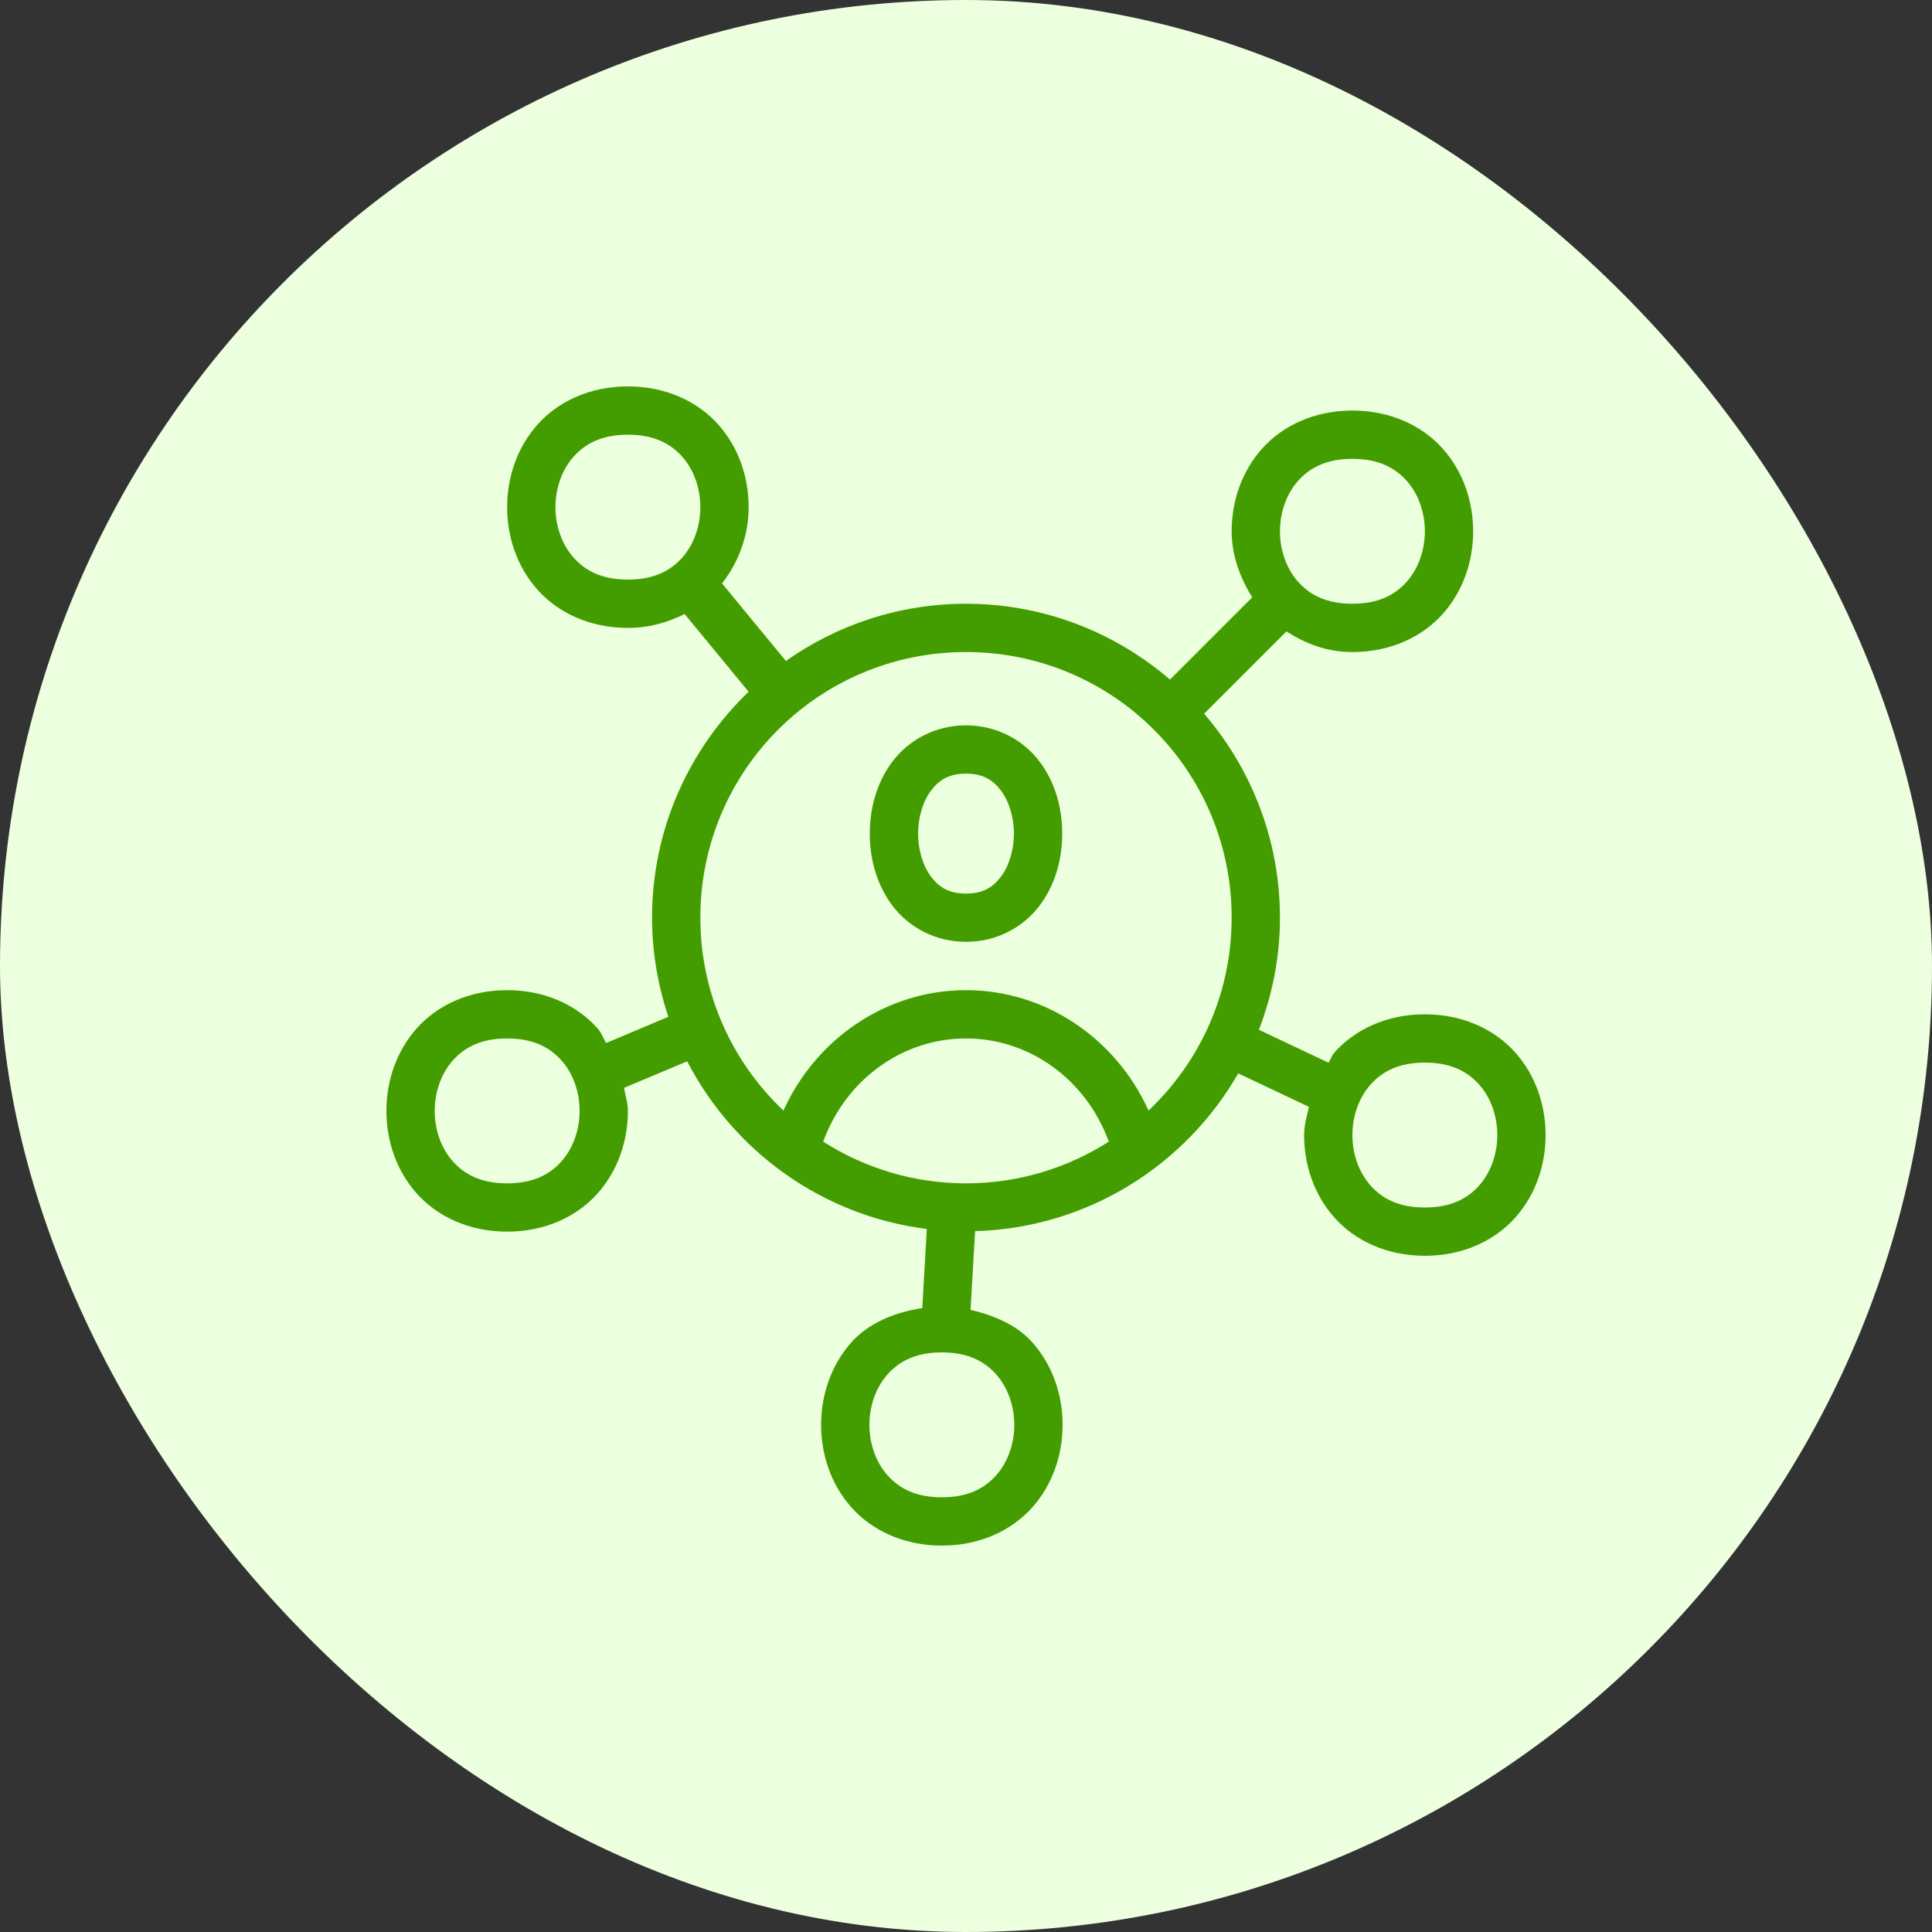 <svg width="80" height="80" viewBox="0 0 80 80" fill="none" xmlns="http://www.w3.org/2000/svg">
<rect x="0" y="0" width="80" height="80" fill="#333333" stroke="none"/>
<rect width="80" height="80" rx="40" fill="#ECFFDE"/>
<g clip-path="url(#clip0_1539_3540)">
<path d="M26 16C24.417 16 23.102 16.63 22.252 17.586C21.402 18.542 21 19.778 21 21C21 22.222 21.402 23.458 22.252 24.414C23.102 25.37 24.417 26 26 26C26.89 26 27.662 25.768 28.348 25.424L30.998 28.643C28.539 31.009 27 34.326 27 38C27 39.435 27.244 40.812 27.676 42.103L25.102 43.188C24.974 42.991 24.907 42.765 24.748 42.586C23.898 41.63 22.583 41 21 41C19.417 41 18.102 41.63 17.252 42.586C16.402 43.542 16 44.778 16 46C16 47.222 16.402 48.458 17.252 49.414C18.102 50.37 19.417 51 21 51C22.583 51 23.898 50.37 24.748 49.414C25.598 48.458 26 47.222 26 46C26 45.678 25.895 45.366 25.838 45.047L28.455 43.947C30.381 47.671 34.048 50.346 38.377 50.889L38.19 54.164C36.993 54.348 35.941 54.81 35.252 55.586C34.402 56.542 34 57.778 34 59C34 60.222 34.402 61.458 35.252 62.414C36.102 63.37 37.417 64 39 64C40.583 64 41.898 63.37 42.748 62.414C43.598 61.458 44 60.222 44 59C44 57.778 43.598 56.542 42.748 55.586C42.133 54.894 41.215 54.475 40.188 54.24L40.377 50.98C45.039 50.846 49.088 48.253 51.273 44.447L54.199 45.832C54.114 46.22 54 46.605 54 47C54 48.222 54.402 49.458 55.252 50.414C56.102 51.37 57.417 52 59 52C60.583 52 61.898 51.37 62.748 50.414C63.598 49.458 64 48.222 64 47C64 45.778 63.598 44.542 62.748 43.586C61.898 42.63 60.583 42 59 42C57.417 42 56.102 42.63 55.252 43.586C55.142 43.71 55.103 43.87 55.008 44.002L52.129 42.641C52.683 41.197 53 39.636 53 38C53 34.775 51.813 31.827 49.861 29.553L53.268 26.146C54.035 26.637 54.919 27 56 27C57.583 27 58.898 26.37 59.748 25.414C60.598 24.458 61 23.222 61 22C61 20.778 60.598 19.542 59.748 18.586C58.898 17.63 57.583 17 56 17C54.417 17 53.102 17.63 52.252 18.586C51.402 19.542 51 20.778 51 22C51 22.964 51.329 23.898 51.852 24.734L48.447 28.139C46.173 26.187 43.225 25 40 25C37.225 25 34.655 25.881 32.541 27.369L29.898 24.158C30.616 23.239 31 22.125 31 21C31 19.778 30.598 18.542 29.748 17.586C28.898 16.63 27.583 16 26 16ZM26 18C27.083 18 27.769 18.37 28.252 18.914C28.735 19.458 29 20.222 29 21C29 21.778 28.735 22.542 28.252 23.086C27.769 23.63 27.083 24 26 24C24.917 24 24.231 23.63 23.748 23.086C23.265 22.542 23 21.778 23 21C23 20.222 23.265 19.458 23.748 18.914C24.231 18.37 24.917 18 26 18ZM56 19C57.083 19 57.769 19.37 58.252 19.914C58.735 20.458 59 21.222 59 22C59 22.778 58.735 23.542 58.252 24.086C57.769 24.63 57.083 25 56 25C54.917 25 54.231 24.63 53.748 24.086C53.265 23.542 53 22.778 53 22C53 21.222 53.265 20.458 53.748 19.914C54.231 19.37 54.917 19 56 19ZM40 27C46.087 27 51 31.913 51 38C51 41.153 49.675 43.983 47.559 45.986C46.203 42.988 43.276 41 40 41C36.724 41 33.797 42.988 32.441 45.986C30.325 43.983 29 41.153 29 38C29 31.913 33.913 27 40 27ZM40 30.035C38.713 30.035 37.627 30.652 36.967 31.518C36.307 32.383 36.016 33.457 36.016 34.518C36.016 35.579 36.307 36.652 36.967 37.518C37.627 38.383 38.713 39 40 39C41.287 39 42.373 38.383 43.033 37.518C43.693 36.652 43.984 35.579 43.984 34.518C43.984 33.457 43.693 32.383 43.033 31.518C42.373 30.652 41.287 30.035 40 30.035ZM40 32.035C40.703 32.035 41.108 32.291 41.443 32.73C41.779 33.17 41.984 33.838 41.984 34.518C41.984 35.198 41.779 35.867 41.443 36.307C41.108 36.746 40.703 37 40 37C39.297 37 38.892 36.746 38.557 36.307C38.221 35.867 38.016 35.198 38.016 34.518C38.016 33.838 38.221 33.17 38.557 32.73C38.892 32.291 39.297 32.035 40 32.035ZM21 43C22.083 43 22.769 43.37 23.252 43.914C23.735 44.458 24 45.222 24 46C24 46.778 23.735 47.542 23.252 48.086C22.769 48.63 22.083 49 21 49C19.917 49 19.231 48.63 18.748 48.086C18.265 47.542 18 46.778 18 46C18 45.222 18.265 44.458 18.748 43.914C19.231 43.37 19.917 43 21 43ZM40 43C42.628 43 44.97 44.694 45.914 47.272C44.206 48.361 42.181 49 40 49C37.819 49 35.794 48.361 34.086 47.272C35.03 44.694 37.372 43 40 43ZM59 44C60.083 44 60.769 44.37 61.252 44.914C61.735 45.458 62 46.222 62 47C62 47.778 61.735 48.542 61.252 49.086C60.769 49.63 60.083 50 59 50C57.917 50 57.231 49.63 56.748 49.086C56.265 48.542 56 47.778 56 47C56 46.222 56.265 45.458 56.748 44.914C57.231 44.37 57.917 44 59 44ZM39 56C40.083 56 40.769 56.37 41.252 56.914C41.735 57.458 42 58.222 42 59C42 59.778 41.735 60.542 41.252 61.086C40.769 61.63 40.083 62 39 62C37.917 62 37.231 61.63 36.748 61.086C36.265 60.542 36 59.778 36 59C36 58.222 36.265 57.458 36.748 56.914C37.231 56.37 37.917 56 39 56Z" fill="#449D00"/>
</g>
<defs>
<clipPath id="clip0_1539_3540">
<rect width="48" height="48" fill="white" transform="translate(16 16)"/>
</clipPath>
</defs>
</svg>
